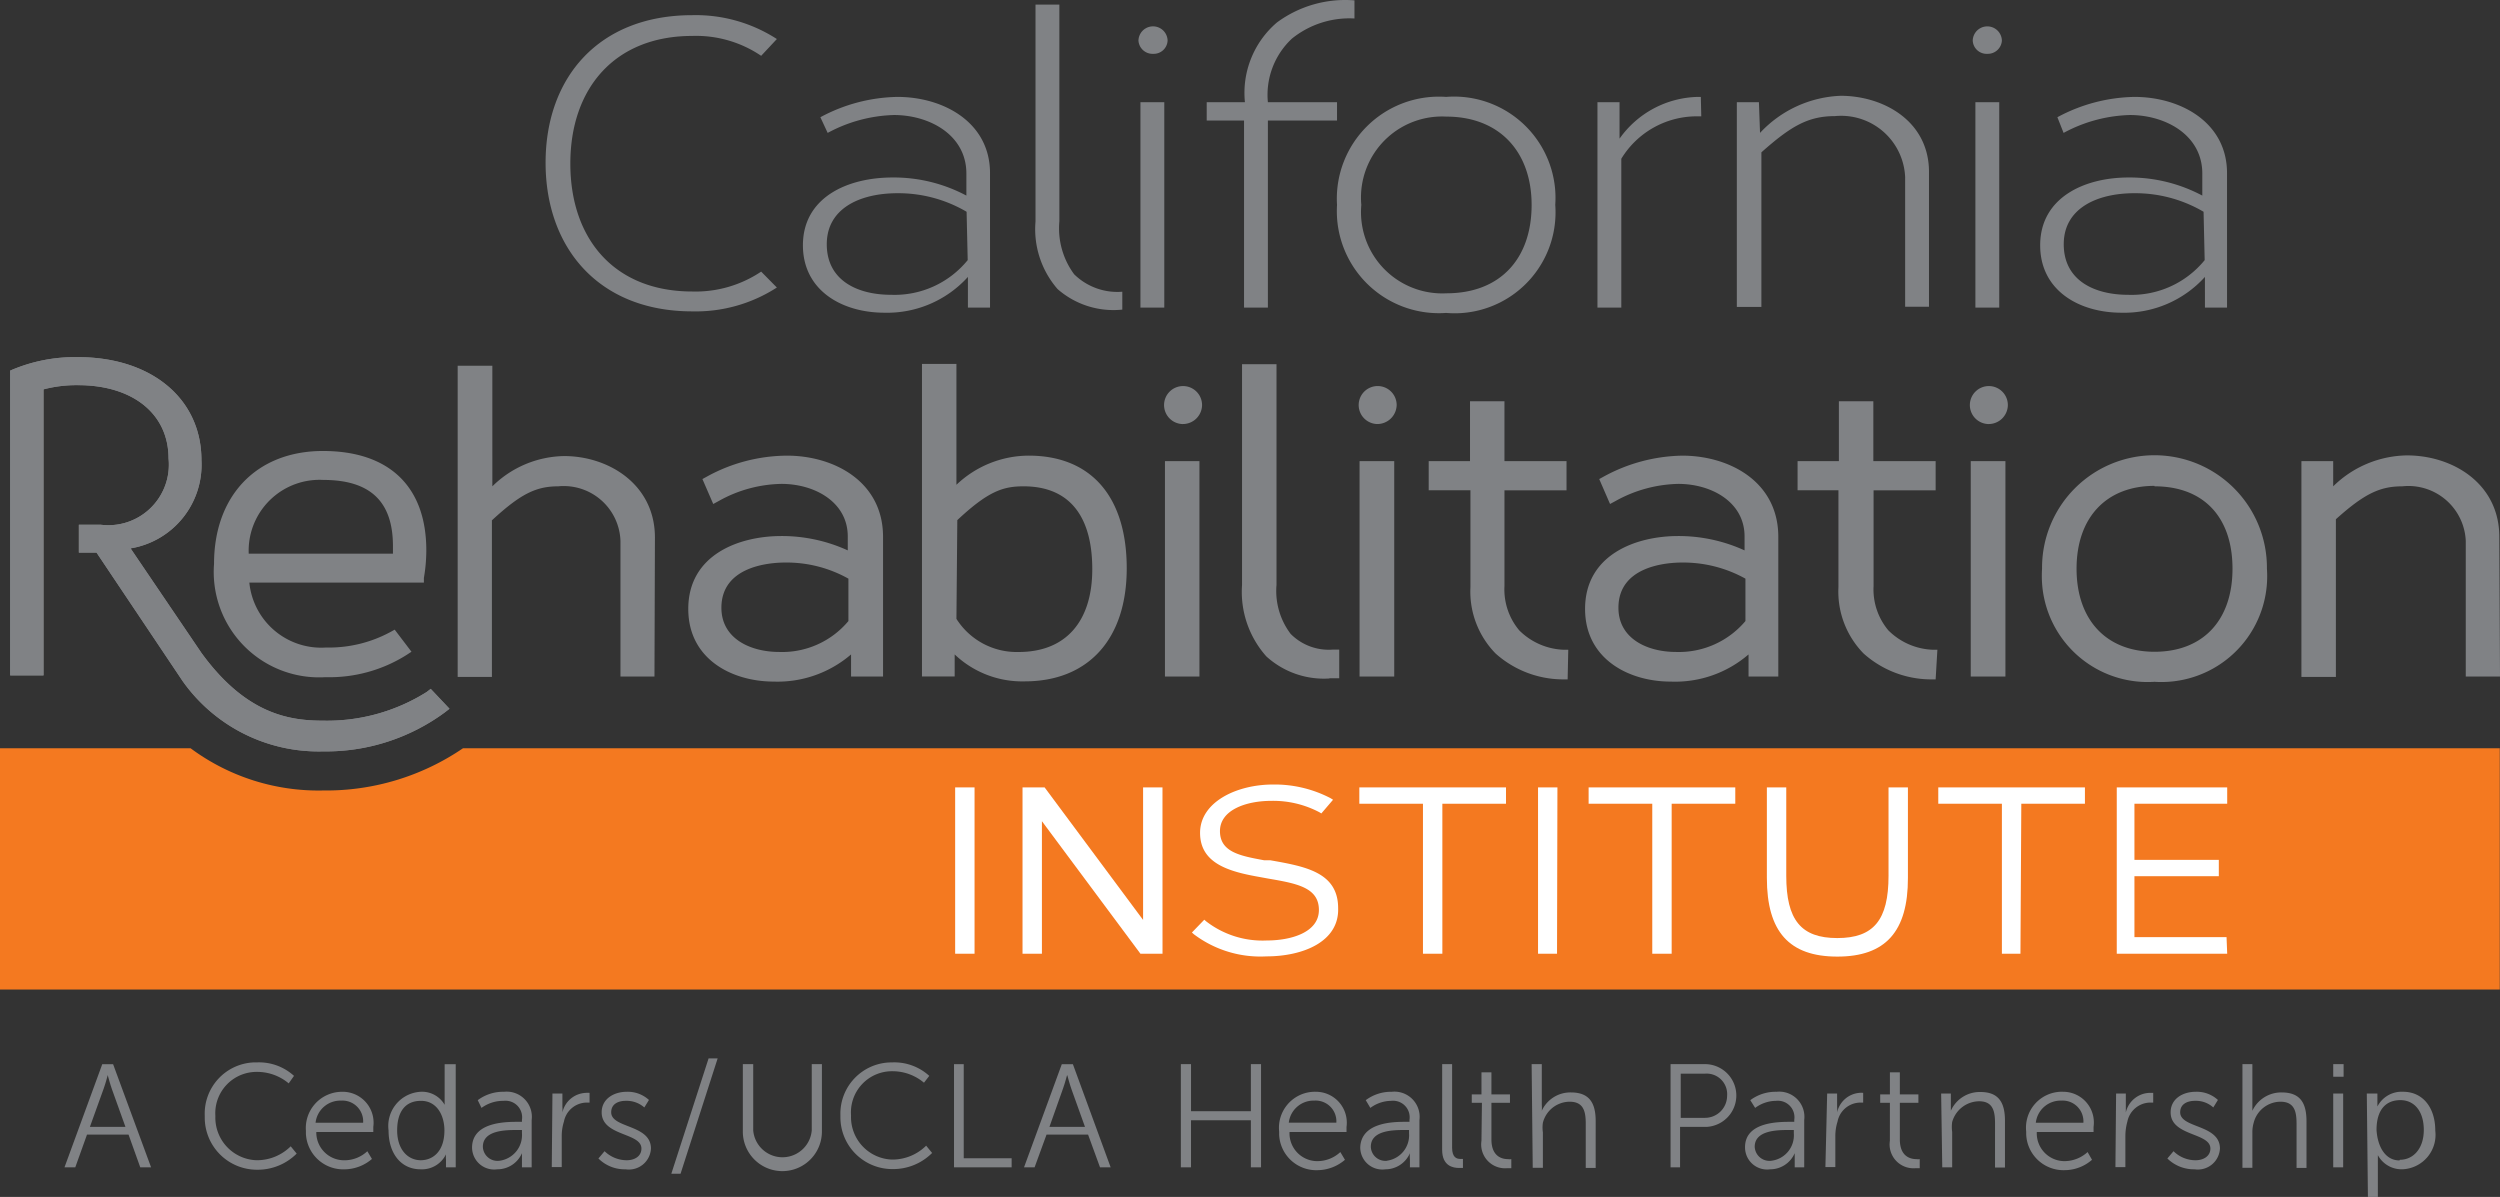 <svg xmlns="http://www.w3.org/2000/svg" width="270.712" height="129.608" viewBox="0 0 270.712 129.608">
  <rect x="0" y="0" width="270.712" height="129.608" fill="#333333" stroke="none"/>
  <g id="affiliated-logo" transform="translate(-43.939 0)">
    <path id="Path_3986" data-name="Path 3986" d="M68.5,33.86a26.3,26.3,0,0,1-15.141,4.568A23.241,23.241,0,0,1,39.012,33.86H18.37V59.979H289.058V33.86Z" transform="translate(25.569 47.169)" fill="#f47920"/>
    <path id="Path_3987" data-name="Path 3987" d="M35.98,27.13a6.554,6.554,0,0,1-7.319,7.176H26.269V37.32h1.913L37.511,51.24a18.035,18.035,0,0,0,15.212,7.606,21.719,21.719,0,0,0,13.155-4.21l.526-.407-2.033-2.153-.431.335a20.248,20.248,0,0,1-11.218,3.109c-3.612,0-8.348-.67-13.2-7.367l-7.654-11.29A9.185,9.185,0,0,0,39.544,27.3c0-6.6-5.358-11.146-13.394-11.146a17.583,17.583,0,0,0-7.319,1.459V50.618h3.612V19.644h0a14.025,14.025,0,0,1,3.731-.454C32.057,19.189,35.98,22.251,35.98,27.13Z" transform="translate(26.209 22.518)" fill="#808285"/>
    <path id="Path_3988" data-name="Path 3988" d="M40.159,44.893A11.413,11.413,0,0,1,28.08,32.622c0-7.415,4.64-12.222,11.792-12.222s11.194,3.827,11.194,10.763a17.651,17.651,0,0,1-.263,2.99v.5h-18.9a7.822,7.822,0,0,0,8.252,7.032h.287a13.993,13.993,0,0,0,6.769-1.7l.431-.239,1.818,2.392-.55.359A15.672,15.672,0,0,1,40.159,44.893ZM31.835,31.522H47.454v-.813c0-4.784-2.392-7.176-7.558-7.176a7.679,7.679,0,0,0-8.058,7.278C31.826,31.049,31.826,31.285,31.835,31.522Z" transform="translate(39.036 28.435)" fill="#808285"/>
    <path id="Path_3989" data-name="Path 3989" d="M28.226,55.79h-4.5l-1.268,3.54H21.29l4.09-11.17h1.172l4.114,11.17H29.494Zm-2.248-6.458s-.239.909-.431,1.435l-1.507,4.186h3.851l-1.459-4.066c-.191-.526-.431-1.435-.431-1.435Z" transform="translate(29.633 67.073)" fill="#808285"/>
    <path id="Path_3990" data-name="Path 3990" d="M33.288,48.083a5.619,5.619,0,0,1,4.018,1.459l-.574.813a5.305,5.305,0,0,0-3.444-1.244,4.472,4.472,0,0,0-4.506,4.437c0,.117,0,.232.01.347a4.616,4.616,0,0,0,4.446,4.781l.1,0a5.193,5.193,0,0,0,3.612-1.507l.646.789a5.956,5.956,0,0,1-4.281,1.746,5.648,5.648,0,0,1-5.674-5.616c0-.081,0-.163,0-.244a5.551,5.551,0,0,1,5.329-5.762C33.077,48.083,33.182,48.08,33.288,48.083Z" transform="translate(38.469 66.959)" fill="#808285"/>
    <path id="Path_3991" data-name="Path 3991" d="M36.173,49.41a3.349,3.349,0,0,1,3.38,3.318,3.29,3.29,0,0,1-.031.486v.55H33.35a3.014,3.014,0,0,0,2.964,3.064c.057,0,.112,0,.17,0a3.638,3.638,0,0,0,2.392-.981l.5.837a4.615,4.615,0,0,1-2.966,1.124,4.042,4.042,0,0,1-4.186-3.894c0-.1,0-.194,0-.292a3.925,3.925,0,0,1,3.626-4.2C35.957,49.412,36.065,49.41,36.173,49.41Zm2.248,3.349a2.249,2.249,0,0,0-2.1-2.392,2.046,2.046,0,0,0-.3,0,2.7,2.7,0,0,0-2.751,2.392Z" transform="translate(44.84 68.813)" fill="#808285"/>
    <path id="Path_3992" data-name="Path 3992" d="M39.447,51.15a2.822,2.822,0,0,1,2.607,1.411h0v-4.4h1.2V59.33H42.2v-.837a3.287,3.287,0,0,1,0-.574h0a2.893,2.893,0,0,1-2.751,1.626c-2.129,0-3.468-1.722-3.468-4.21a3.707,3.707,0,0,1,3.191-4.159C39.263,51.164,39.354,51.155,39.447,51.15Zm0,7.415c1.339,0,2.583-.957,2.583-3.229,0-1.626-.813-3.205-2.535-3.205s-2.583,1.2-2.583,3.205,1.1,3.229,2.583,3.229Z" transform="translate(50.033 67.073)" fill="#808285"/>
    <path id="Path_3993" data-name="Path 3993" d="M44.691,52.672h.454v-.215a1.793,1.793,0,0,0-1.5-2.047,1.754,1.754,0,0,0-.488-.01,3.978,3.978,0,0,0-2.392.765l-.407-.837a4.581,4.581,0,0,1,2.846-.909,2.726,2.726,0,0,1,3,2.425,2.828,2.828,0,0,1-.007.636V57.6H45.146V56.068h0a2.9,2.9,0,0,1-2.679,1.746,2.391,2.391,0,0,1-2.7-2.033,2.583,2.583,0,0,1-.024-.359C39.788,52.72,43.3,52.672,44.691,52.672Zm-1.937,4.21a2.8,2.8,0,0,0,2.392-2.966v-.359h-.478c-1.244,0-3.755,0-3.755,1.818A1.579,1.579,0,0,0,42.538,56.9,1.638,1.638,0,0,0,42.754,56.882Z" transform="translate(55.313 68.804)" fill="#808285"/>
    <path id="Path_3994" data-name="Path 3994" d="M43.422,49.538H44.5v1.411a4.158,4.158,0,0,1,0,.646h0a2.7,2.7,0,0,1,2.535-2.129,1.925,1.925,0,0,1,.407,0v1.052h-.383a2.536,2.536,0,0,0-2.392,2.057,5.189,5.189,0,0,0-.239,1.579V57.5H43.35Z" transform="translate(60.338 68.876)" fill="#808285"/>
    <path id="Path_3995" data-name="Path 3995" d="M46.13,55.845a3.475,3.475,0,0,0,2.392.981c.861,0,1.6-.431,1.6-1.268,0-1.746-4.305-1.316-4.305-3.923,0-1.435,1.292-2.224,2.727-2.224a3.4,3.4,0,0,1,2.392.885l-.5.813a2.9,2.9,0,0,0-2.009-.718c-.813,0-1.579.335-1.579,1.244,0,1.746,4.305,1.292,4.305,3.923a2.391,2.391,0,0,1-2.5,2.272,2.1,2.1,0,0,1-.246-.024,4.016,4.016,0,0,1-2.942-1.172Z" transform="translate(63.274 68.812)" fill="#808285"/>
    <path id="Path_3996" data-name="Path 3996" d="M52.8,47.9h.981L49.765,60.386h-1Z" transform="translate(67.868 66.711)" fill="#808285"/>
    <path id="Path_3997" data-name="Path 3997" d="M52,48.16h1.124v7.176a3.181,3.181,0,0,0,6.338,0V48.16h1.1v7.3a4.281,4.281,0,1,1-8.563,0Z" transform="translate(72.377 67.073)" fill="#808285"/>
    <path id="Path_3998" data-name="Path 3998" d="M62.02,48.083a5.619,5.619,0,0,1,4.018,1.459l-.574.741a5.282,5.282,0,0,0-3.4-1.244,4.448,4.448,0,0,0-4.509,4.389c0,.132,0,.263.012.395a4.6,4.6,0,0,0,4.4,4.781l.124,0A5.193,5.193,0,0,0,65.7,57.1l.646.789a5.956,5.956,0,0,1-4.281,1.746,5.621,5.621,0,0,1-5.65-5.592c0-.089,0-.179,0-.268a5.548,5.548,0,0,1,5.4-5.69C61.891,48.083,61.955,48.083,62.02,48.083Z" transform="translate(78.527 66.959)" fill="#808285"/>
    <path id="Path_3999" data-name="Path 3999" d="M61.56,48.16h1.052V58.349H67.8v.981H61.56Z" transform="translate(85.684 67.073)" fill="#808285"/>
    <path id="Path_4000" data-name="Path 4000" d="M71.666,55.79h-4.5l-1.292,3.54H64.73l4.09-11.17h1.2l4.09,11.17H72.958Zm-2.272-6.458s-.239.909-.431,1.435l-1.483,4.186h3.851l-1.459-4.066c-.191-.526-.431-1.435-.431-1.435Z" transform="translate(90.096 67.073)" fill="#808285"/>
    <path id="Path_4001" data-name="Path 4001" d="M71.83,48.16h1.1v5.095h6.482V48.16h1.1V59.33h-1.1V54.235H72.93V59.33h-1.1Z" transform="translate(99.978 67.073)" fill="#808285"/>
    <path id="Path_4002" data-name="Path 4002" d="M80.239,49.41a3.349,3.349,0,0,1,3.38,3.318,3.29,3.29,0,0,1-.031.486v.55H77.417a3.012,3.012,0,0,0,2.865,3.155c.081,0,.163,0,.244,0a3.638,3.638,0,0,0,2.392-.981l.5.837A4.615,4.615,0,0,1,80.454,57.9a4.017,4.017,0,0,1-4.162-3.868c0-.108,0-.213,0-.318a3.9,3.9,0,0,1,3.471-4.284A3.939,3.939,0,0,1,80.239,49.41Zm2.248,3.349a2.249,2.249,0,0,0-2.1-2.392,2.045,2.045,0,0,0-.3,0,2.7,2.7,0,0,0-2.751,2.392Z" transform="translate(106.159 68.812)" fill="#808285"/>
    <path id="Path_4003" data-name="Path 4003" d="M84.853,52.672h.431v-.215a1.793,1.793,0,0,0-1.5-2.047,1.754,1.754,0,0,0-.488-.01,3.855,3.855,0,0,0-2.248.765l-.5-.837a4.572,4.572,0,0,1,2.822-.909,2.726,2.726,0,0,1,3,2.425,2.828,2.828,0,0,1-.007.636V57.6H85.332v-.861a3.919,3.919,0,0,1,0-.67h0a2.893,2.893,0,0,1-2.655,1.746,2.391,2.391,0,0,1-2.7-2.033,2.583,2.583,0,0,1-.024-.359C80.07,52.72,83.514,52.672,84.853,52.672Zm-2.009,4.21a2.775,2.775,0,0,0,2.392-2.966v-.359h-.383c-1.268,0-3.755,0-3.755,1.818A1.579,1.579,0,0,0,82.732,56.9c.055,0,.108-.007.16-.014Z" transform="translate(111.28 68.804)" fill="#808285"/>
    <path id="Path_4004" data-name="Path 4004" d="M83.66,48.16h1.076V57.2c0,1.052.478,1.22.885,1.22h.287V59.4H85.5c-.67,0-1.842-.215-1.842-1.961Z" transform="translate(116.444 67.073)" fill="#808285"/>
    <path id="Path_4005" data-name="Path 4005" d="M86.1,51.831H85v-.909h1.052V48.53h1.076v2.392h2.009v.909H87.129V55.8c0,1.89,1.2,2.129,1.794,2.129a1.288,1.288,0,0,0,.359,0v.981h-.454a2.586,2.586,0,0,1-2.8-2.354,2.627,2.627,0,0,1,.022-.612Z" transform="translate(118.309 67.588)" fill="#808285"/>
    <path id="Path_4006" data-name="Path 4006" d="M87.71,48.16h1.1v4.4a4.157,4.157,0,0,1,0,.646h0a3.4,3.4,0,0,1,3.157-1.985c1.985,0,2.679,1.124,2.679,3.109V59.4H93.57V54.618c0-1.268-.191-2.392-1.746-2.392A3.014,3.014,0,0,0,88.93,54.5a3.692,3.692,0,0,0,0,1.052v3.827h-1.1Z" transform="translate(122.081 67.073)" fill="#808285"/>
    <path id="Path_4007" data-name="Path 4007" d="M94,48.16h3.875a3.4,3.4,0,0,1,0,6.793H95.029V59.33H94Zm3.731,5.812a2.393,2.393,0,0,0,2.392-2.392,2.224,2.224,0,0,0-2.043-2.392,2.126,2.126,0,0,0-.349,0H95.1v4.784Z" transform="translate(130.836 67.073)" fill="#808285"/>
    <path id="Path_4008" data-name="Path 4008" d="M102.274,52.672h.431v-.215a1.793,1.793,0,0,0-1.5-2.047,1.754,1.754,0,0,0-.488-.01,3.855,3.855,0,0,0-2.248.765l-.526-.837a4.581,4.581,0,0,1,2.846-.909,2.726,2.726,0,0,1,3,2.425,2.829,2.829,0,0,1-.007.636V57.6h-1.029V56.068h0a2.893,2.893,0,0,1-2.655,1.746,2.391,2.391,0,0,1-2.7-2.033,2.262,2.262,0,0,1-.024-.359C97.37,52.72,100.886,52.672,102.274,52.672Zm-2.009,4.21a2.775,2.775,0,0,0,2.392-2.966v-.359H102.2c-1.268,0-3.779,0-3.779,1.818A1.6,1.6,0,0,0,100.1,56.9C100.154,56.9,100.209,56.889,100.264,56.882Z" transform="translate(135.526 68.804)" fill="#808285"/>
    <path id="Path_4009" data-name="Path 4009" d="M101.2,49.539h1.076V50.95a4.163,4.163,0,0,1,0,.646h0a2.7,2.7,0,0,1,2.392-2.129,1.852,1.852,0,0,1,.431,0V50.52h-.383a2.536,2.536,0,0,0-2.392,2.057,5.189,5.189,0,0,0-.239,1.579V57.5H101.01Z" transform="translate(140.593 68.875)" fill="#808285"/>
    <path id="Path_4010" data-name="Path 4010" d="M104.542,51.831H103.49v-.909h1.052V48.53h1.076v2.392h2.009v.909h-2.009V55.8c0,1.89,1.2,2.129,1.794,2.129a1.288,1.288,0,0,0,.359,0v.981h-.454a2.586,2.586,0,0,1-2.8-2.354,2.626,2.626,0,0,1,.022-.612Z" transform="translate(144.045 67.588)" fill="#808285"/>
    <path id="Path_4011" data-name="Path 4011" d="M106.25,49.588H107.3v1.866h0a3.421,3.421,0,0,1,3.205-2.033c1.961,0,2.655,1.124,2.655,3.109V57.6h-1.076V52.817c0-1.268-.191-2.392-1.722-2.392a3.062,3.062,0,0,0-2.918,2.248,3.862,3.862,0,0,0,0,1.076v3.827H106.37Z" transform="translate(147.886 68.826)" fill="#808285"/>
    <path id="Path_4012" data-name="Path 4012" d="M114.083,49.411a3.323,3.323,0,0,1,3.358,3.289,3.361,3.361,0,0,1-.033.514v.55h-6.147a3.012,3.012,0,0,0,2.865,3.155c.081,0,.163,0,.244,0a3.734,3.734,0,0,0,2.392-.981l.478.837a4.525,4.525,0,0,1-2.966,1.124,4.041,4.041,0,0,1-4.162-3.918c0-.088,0-.179,0-.268a3.891,3.891,0,0,1,3.971-4.305Zm2.224,3.349a2.249,2.249,0,0,0-2.1-2.392,2.046,2.046,0,0,0-.3,0,2.7,2.7,0,0,0-2.751,2.392Z" transform="translate(153.232 68.812)" fill="#808285"/>
    <path id="Path_4013" data-name="Path 4013" d="M114.212,49.532h1.052v2.057h0A2.726,2.726,0,0,1,117.8,49.46h.431v1.052h-.407a2.562,2.562,0,0,0-2.392,2.057,5.968,5.968,0,0,0-.215,1.579V57.5H114.14Z" transform="translate(158.868 68.882)" fill="#808285"/>
    <path id="Path_4014" data-name="Path 4014" d="M117.16,55.845a3.4,3.4,0,0,0,2.392.981c.837,0,1.6-.431,1.6-1.268,0-1.746-4.305-1.316-4.305-3.923,0-1.435,1.268-2.224,2.727-2.224a3.38,3.38,0,0,1,2.392.885l-.5.813a2.8,2.8,0,0,0-1.985-.718c-.813,0-1.6.335-1.6,1.244,0,1.746,4.305,1.292,4.305,3.923a2.393,2.393,0,0,1-2.509,2.27c-.072,0-.146-.012-.218-.022a4.094,4.094,0,0,1-2.966-1.172Z" transform="translate(162.139 68.812)" fill="#808285"/>
    <path id="Path_4015" data-name="Path 4015" d="M119.89,48.16h1.076v5.047h0a3.446,3.446,0,0,1,3.181-1.985c1.985,0,2.679,1.124,2.679,3.109V59.4H125.75V54.618c0-1.268-.191-2.392-1.746-2.392A3.014,3.014,0,0,0,121.11,54.5a3.561,3.561,0,0,0-.144,1.052v3.827H119.89Z" transform="translate(166.871 67.073)" fill="#808285"/>
    <path id="Path_4016" data-name="Path 4016" d="M124,48.16h1.124v1.363H124Zm0,3.181h1.076V59.33H124Z" transform="translate(172.592 67.073)" fill="#808285"/>
    <path id="Path_4017" data-name="Path 4017" d="M125.52,49.6h1.148v1.411h0a2.941,2.941,0,0,1,2.775-1.6c2.153,0,3.492,1.722,3.492,4.21a3.731,3.731,0,0,1-3.248,4.159,3.2,3.2,0,0,1-.34.026,2.918,2.918,0,0,1-2.631-1.531h0V60.8H125.64Zm3.588,7.176c1.435,0,2.583-1.2,2.583-3.229s-1.029-3.229-2.535-3.229-2.583.957-2.583,3.229c.1,1.7.885,3.3,2.488,3.3Z" transform="translate(174.708 68.81)" fill="#808285"/>
    <path id="Path_4018" data-name="Path 4018" d="M68.113,30.164a16.178,16.178,0,0,1-9.161,2.583c-10.118,0-15.882-6.865-15.882-16.1S48.834.673,58.952.673a16.178,16.178,0,0,1,9.161,2.583l-1.7,1.818a12.565,12.565,0,0,0-7.463-2.153c-8.372,0-13.2,5.645-13.2,13.825s4.784,13.849,13.2,13.849a12.75,12.75,0,0,0,7.463-2.153Z" transform="translate(59.948 0.97)" fill="#808285"/>
    <path id="Path_4019" data-name="Path 4019" d="M56.61,6.571a18.161,18.161,0,0,1,8.348-2.2c4.951,0,10.022,2.727,10.022,8.252V27.188H72.587V23.864a11.794,11.794,0,0,1-9.041,3.875c-4.568,0-8.826-2.392-8.826-7.3,0-5.166,4.784-7.343,9.711-7.343a16.732,16.732,0,0,1,7.989,1.961V12.67c0-4.186-3.994-6.338-7.845-6.338A15.962,15.962,0,0,0,57.4,8.269ZM72.444,16.808A14.6,14.6,0,0,0,64.957,14.8c-4.042,0-7.654,1.626-7.654,5.525S60.58,25.8,64.287,25.8a10.213,10.213,0,0,0,8.276-3.755Z" transform="translate(76.163 6.123)" fill="#808285"/>
    <path id="Path_4020" data-name="Path 4020" d="M67.854,23.654a8.371,8.371,0,0,0,1.6,5.74,6.678,6.678,0,0,0,5.214,1.89v1.937A9.184,9.184,0,0,1,67.662,31a9.878,9.878,0,0,1-2.392-7.319V.19h2.583Z" transform="translate(90.799 0.305)" fill="#808285"/>
    <path id="Path_4021" data-name="Path 4021" d="M73.067,2.739a1.506,1.506,0,0,1-1.576,1.435h0A1.53,1.53,0,0,1,69.91,2.739a1.579,1.579,0,0,1,3.157,0ZM70.125,31.656V9.412h2.583V31.656Z" transform="translate(97.306 1.655)" fill="#808285"/>
    <path id="Path_4022" data-name="Path 4022" d="M89,1.985a9.928,9.928,0,0,0-6.769,2.177,8.329,8.329,0,0,0-2.607,6.889h7.487v1.985H79.625V33.294H77.042V13.035H73V11.05h4.138a10.022,10.022,0,0,1,3.468-8.635A12.455,12.455,0,0,1,89,.023Z" transform="translate(101.607 0.017)" fill="#808285"/>
    <path id="Path_4023" data-name="Path 4023" d="M90.728,4.39a10.981,10.981,0,0,1,11.809,10.082,11.367,11.367,0,0,1,.007,1.615,10.931,10.931,0,0,1-10.1,11.706,11.126,11.126,0,0,1-1.717-.01A11.053,11.053,0,0,1,78.919,17.545a11.421,11.421,0,0,1-.007-1.459A11.053,11.053,0,0,1,90.728,4.39Zm-9.185,11.7a8.8,8.8,0,0,0,7.991,9.544,8.615,8.615,0,0,0,1.217.024c5.884,0,9.233-3.8,9.233-9.567s-3.492-9.567-9.233-9.567a8.777,8.777,0,0,0-9.233,8.3A8.658,8.658,0,0,0,81.543,16.086Z" transform="translate(109.806 6.103)" fill="#808285"/>
    <path id="Path_4024" data-name="Path 4024" d="M101.932,6.475h-.646a9.568,9.568,0,0,0-8.013,4.592V27.188H90.69V4.944h2.392V8.891a10.666,10.666,0,0,1,8.491-4.521h.311Z" transform="translate(126.229 6.123)" fill="#808285"/>
    <path id="Path_4025" data-name="Path 4025" d="M99.511,8.338a12.58,12.58,0,0,1,8.73-4.018c4.592,0,9.567,2.7,9.567,8.252v14.59h-2.583V13.122A6.936,6.936,0,0,0,108,6.494c-.127,0-.251.014-.376.026-2.918,0-4.784,1.1-7.965,3.923V27.186H97V5.014h2.392Z" transform="translate(135.012 6.053)" fill="#808285"/>
    <path id="Path_4026" data-name="Path 4026" d="M110.837,2.739a1.53,1.53,0,0,1-1.579,1.435,1.506,1.506,0,0,1-1.579-1.433v0a1.579,1.579,0,0,1,3.157,0Zm-2.87,28.918V9.412h2.583V31.656Z" transform="translate(149.877 1.655)" fill="#808285"/>
    <path id="Path_4027" data-name="Path 4027" d="M112.6,6.571a18.161,18.161,0,0,1,8.348-2.2c4.951,0,10.022,2.727,10.022,8.252V27.188h-2.392V23.864a11.794,11.794,0,0,1-9.041,3.875c-4.568,0-8.8-2.392-8.8-7.3,0-5.166,4.784-7.343,9.567-7.343a16.732,16.732,0,0,1,7.989,1.961V12.67c0-4.186-3.994-6.338-7.845-6.338a15.962,15.962,0,0,0-7.176,1.937ZM128.43,16.808a14.6,14.6,0,0,0-7.487-2.009c-4.042,0-7.654,1.626-7.654,5.525s3.277,5.477,6.984,5.477a10.213,10.213,0,0,0,8.276-3.755Z" transform="translate(154.122 6.123)" fill="#808285"/>
    <path id="Path_4028" data-name="Path 4028" d="M60.4,50.194H56.718V35.508a6.147,6.147,0,0,0-6.353-5.934c-.132,0-.263.014-.392.026-2.392,0-4.066.813-7.176,3.683V50.241H39.09V16.54h3.755V29.6a11.315,11.315,0,0,1,7.774-3.277c4.784,0,9.831,3.038,9.831,8.826Z" transform="translate(54.408 23.062)" fill="#808285"/>
    <path id="Path_4029" data-name="Path 4029" d="M58.787,45.079c-4.473,0-9.257-2.392-9.257-7.869,0-5.836,5.43-7.893,10.094-7.893A17.2,17.2,0,0,1,66.8,30.871V29.364c0-3.731-3.588-5.693-7.176-5.693a14.329,14.329,0,0,0-6.817,1.866l-.574.311-1.172-2.7.478-.263a18.171,18.171,0,0,1,8.682-2.272c5.023,0,10.4,2.751,10.4,8.8V44.529H67.158V42.137A12.218,12.218,0,0,1,58.787,45.079ZM60.03,32.187c-1.626,0-6.913.359-6.913,4.9,0,3.349,3.157,4.784,6.267,4.784a9.35,9.35,0,0,0,7.487-3.349V33.933A13.69,13.69,0,0,0,60.03,32.187Z" transform="translate(68.939 28.727)" fill="#808285"/>
    <path id="Path_4030" data-name="Path 4030" d="M71.232,50.831a10.611,10.611,0,0,1-7.582-2.918V50.3H60.11V16.46h3.731V29.544a11.4,11.4,0,0,1,7.821-3.157c6.769,0,10.62,4.449,10.62,12.2S78.049,50.831,71.232,50.831Zm-7.391-6.769a7.729,7.729,0,0,0,6.745,3.588c5.071,0,7.965-3.277,7.965-8.97s-2.44-8.97-7.439-8.97c-2.224,0-3.827.526-7.176,3.66Z" transform="translate(83.665 22.951)" fill="#808285"/>
    <path id="Path_4031" data-name="Path 4031" d="M74.9,48.912H71.166V25.591H74.9ZM73.031,21.573a2.057,2.057,0,1,1,2.153-2.057,2.079,2.079,0,0,1-2.1,2.057Z" transform="translate(98.92 24.344)" fill="#808285"/>
    <path id="Path_4032" data-name="Path 4032" d="M84.063,50.506a9.257,9.257,0,0,1-6.817-2.392,10.5,10.5,0,0,1-2.631-7.726V16.47h3.731V40.389a7.708,7.708,0,0,0,1.531,5.286,5.808,5.808,0,0,0,4.592,1.7h.67v3.109H84.087Z" transform="translate(103.818 22.964)" fill="#808285"/>
    <path id="Path_4033" data-name="Path 4033" d="M83.73,48.913H79.975V25.592H83.73ZM81.865,21.573a2.057,2.057,0,1,1,2.129-2.057A2.1,2.1,0,0,1,81.865,21.573Z" transform="translate(111.183 24.343)" fill="#808285"/>
    <path id="Path_4034" data-name="Path 4034" d="M98.095,48.264h-.622a10.988,10.988,0,0,1-7.176-2.8,9.573,9.573,0,0,1-2.727-7.176v-10.5H83.05V24.632h4.473V18.15h3.731v6.482h6.721v3.157H91.254V38.17a6.888,6.888,0,0,0,1.6,4.784,7.17,7.17,0,0,0,4.784,2.1h.526Z" transform="translate(115.595 25.303)" fill="#808285"/>
    <path id="Path_4035" data-name="Path 4035" d="M99.387,45.079c-4.449,0-9.257-2.392-9.257-7.869,0-5.836,5.43-7.893,10.094-7.893a17.2,17.2,0,0,1,7.176,1.555V29.364c0-3.731-3.588-5.693-7.176-5.693a14.557,14.557,0,0,0-6.817,1.866l-.574.311-1.172-2.7.478-.263a18.306,18.306,0,0,1,8.515-2.272c5.023,0,10.4,2.751,10.4,8.8V44.529H107.83V42.137A12.168,12.168,0,0,1,99.387,45.079Zm1.244-12.892c-1.626,0-6.889.359-6.889,4.9,0,3.349,3.133,4.784,6.243,4.784a9.419,9.419,0,0,0,7.51-3.349V33.933a13.854,13.854,0,0,0-6.793-1.746Z" transform="translate(125.449 28.727)" fill="#808285"/>
    <path id="Path_4036" data-name="Path 4036" d="M114.7,48.264h-.622a10.988,10.988,0,0,1-7.176-2.8,9.573,9.573,0,0,1-2.727-7.176v-10.5H99.75V24.632h4.473V18.15h3.731v6.482H114.7v3.157h-6.721V38.17a6.888,6.888,0,0,0,1.6,4.784,7.17,7.17,0,0,0,4.784,2.1h.526Z" transform="translate(138.839 25.303)" fill="#808285"/>
    <path id="Path_4037" data-name="Path 4037" d="M111.4,48.912h-3.755V25.591H111.4Zm-1.89-27.339a2.057,2.057,0,1,1,2.153-2.057,2.079,2.079,0,0,1-2.1,2.057Z" transform="translate(149.696 24.344)" fill="#808285"/>
    <path id="Path_4038" data-name="Path 4038" d="M123.011,45.062a11.457,11.457,0,0,1-12.179-10.687,11.7,11.7,0,0,1,0-1.56,12.175,12.175,0,1,1,24.349,0v0a11.457,11.457,0,0,1-10.615,12.242A11.312,11.312,0,0,1,123.011,45.062Zm0-21.216c-5.214,0-8.443,3.42-8.443,8.97s3.229,8.993,8.443,8.993,8.443-3.373,8.443-8.993-3.157-8.922-8.443-8.922Z" transform="translate(154.231 28.767)" fill="#808285"/>
    <path id="Path_4039" data-name="Path 4039" d="M144.063,44.543h-3.707V29.857a6.219,6.219,0,0,0-6.487-5.939c-.134.007-.268.017-.4.031-2.392,0-4.09.789-7.176,3.564V44.59H122.56V21.222H126v2.727a11.619,11.619,0,0,1,7.989-3.349c4.951,0,10,3.038,10,8.826Z" transform="translate(170.588 28.713)" fill="#808285"/>
    <path id="Path_4040" data-name="Path 4040" d="M63.715,53.641h-2.1V35.63h2.1Z" transform="translate(85.753 49.633)" fill="#fff"/>
    <path id="Path_4041" data-name="Path 4041" d="M79.824,53.641H77.433L66.765,39.29V53.641h-2.1V35.63h2.392L77.72,49.981V35.63h2.1Z" transform="translate(89.998 49.633)" fill="#fff"/>
    <path id="Path_4042" data-name="Path 4042" d="M80.415,54.11a11.96,11.96,0,0,1-7.869-2.392l-.215-.191,1.339-1.387.191.167a9.976,9.976,0,0,0,6.6,2.081c2.583,0,5.621-.861,5.621-3.3s-2.392-2.87-5.477-3.4l-.909-.167c-3.277-.574-6.482-1.435-6.482-4.784S77.186,35.5,81.108,35.5a13.091,13.091,0,0,1,6.243,1.483l.263.167-1.268,1.483-.191-.12a10.727,10.727,0,0,0-5.214-1.244c-2.775,0-5.573,1-5.573,3.277s2.2,2.679,4.784,3.157h.67c3.779.67,7.343,1.292,7.343,5.19C88.284,52.531,84.337,54.11,80.415,54.11Z" transform="translate(100.674 49.451)" fill="#fff"/>
    <path id="Path_4043" data-name="Path 4043" d="M88.9,53.641H86.8V37.4H79.91V35.63H95.792V37.4H88.9Z" transform="translate(111.224 49.633)" fill="#fff"/>
    <path id="Path_4044" data-name="Path 4044" d="M90.057,53.641H88V35.63h2.1Z" transform="translate(122.485 49.633)" fill="#fff"/>
    <path id="Path_4045" data-name="Path 4045" d="M99.283,53.641h-2.1V37.4H90.29V35.63h15.882V37.4H99.283Z" transform="translate(125.672 49.633)" fill="#fff"/>
    <path id="Path_4046" data-name="Path 4046" d="M105.99,53.952c-5.214,0-7.63-2.7-7.63-8.515V35.63h2.1V45.2c0,4.784,1.6,6.745,5.525,6.745s5.549-1.937,5.549-6.745V35.63h2.1v9.807C113.644,51.249,111.2,53.952,105.99,53.952Z" transform="translate(136.904 49.633)" fill="#fff"/>
    <path id="Path_4047" data-name="Path 4047" d="M115.018,53.641h-2.009V37.4H106.12V35.63H122V37.4h-6.889Z" transform="translate(147.705 49.633)" fill="#fff"/>
    <path id="Path_4048" data-name="Path 4048" d="M126.159,53.641H114.2V35.63h11.959V37.4H116.114v6.075h9.137v1.77h-9.137v6.6h9.974Z" transform="translate(158.952 49.633)" fill="#fff"/>
    <path id="Path_4049" data-name="Path 4049" d="M35.98,27.13a6.554,6.554,0,0,1-7.319,7.176H26.269V37.32h1.913L37.511,51.24a18.035,18.035,0,0,0,15.212,7.606,21.719,21.719,0,0,0,13.155-4.21l.526-.407-2.033-2.153-.431.335a20.248,20.248,0,0,1-11.218,3.109c-3.612,0-8.348-.67-13.2-7.367l-7.654-11.29A9.185,9.185,0,0,0,39.544,27.3c0-6.6-5.358-11.146-13.394-11.146a17.583,17.583,0,0,0-7.319,1.459V50.618h3.612V19.644h0a14.025,14.025,0,0,1,3.731-.454C32.057,19.189,35.98,22.251,35.98,27.13Z" transform="translate(26.209 22.518)" fill="#808285"/>
  </g>
</svg>
